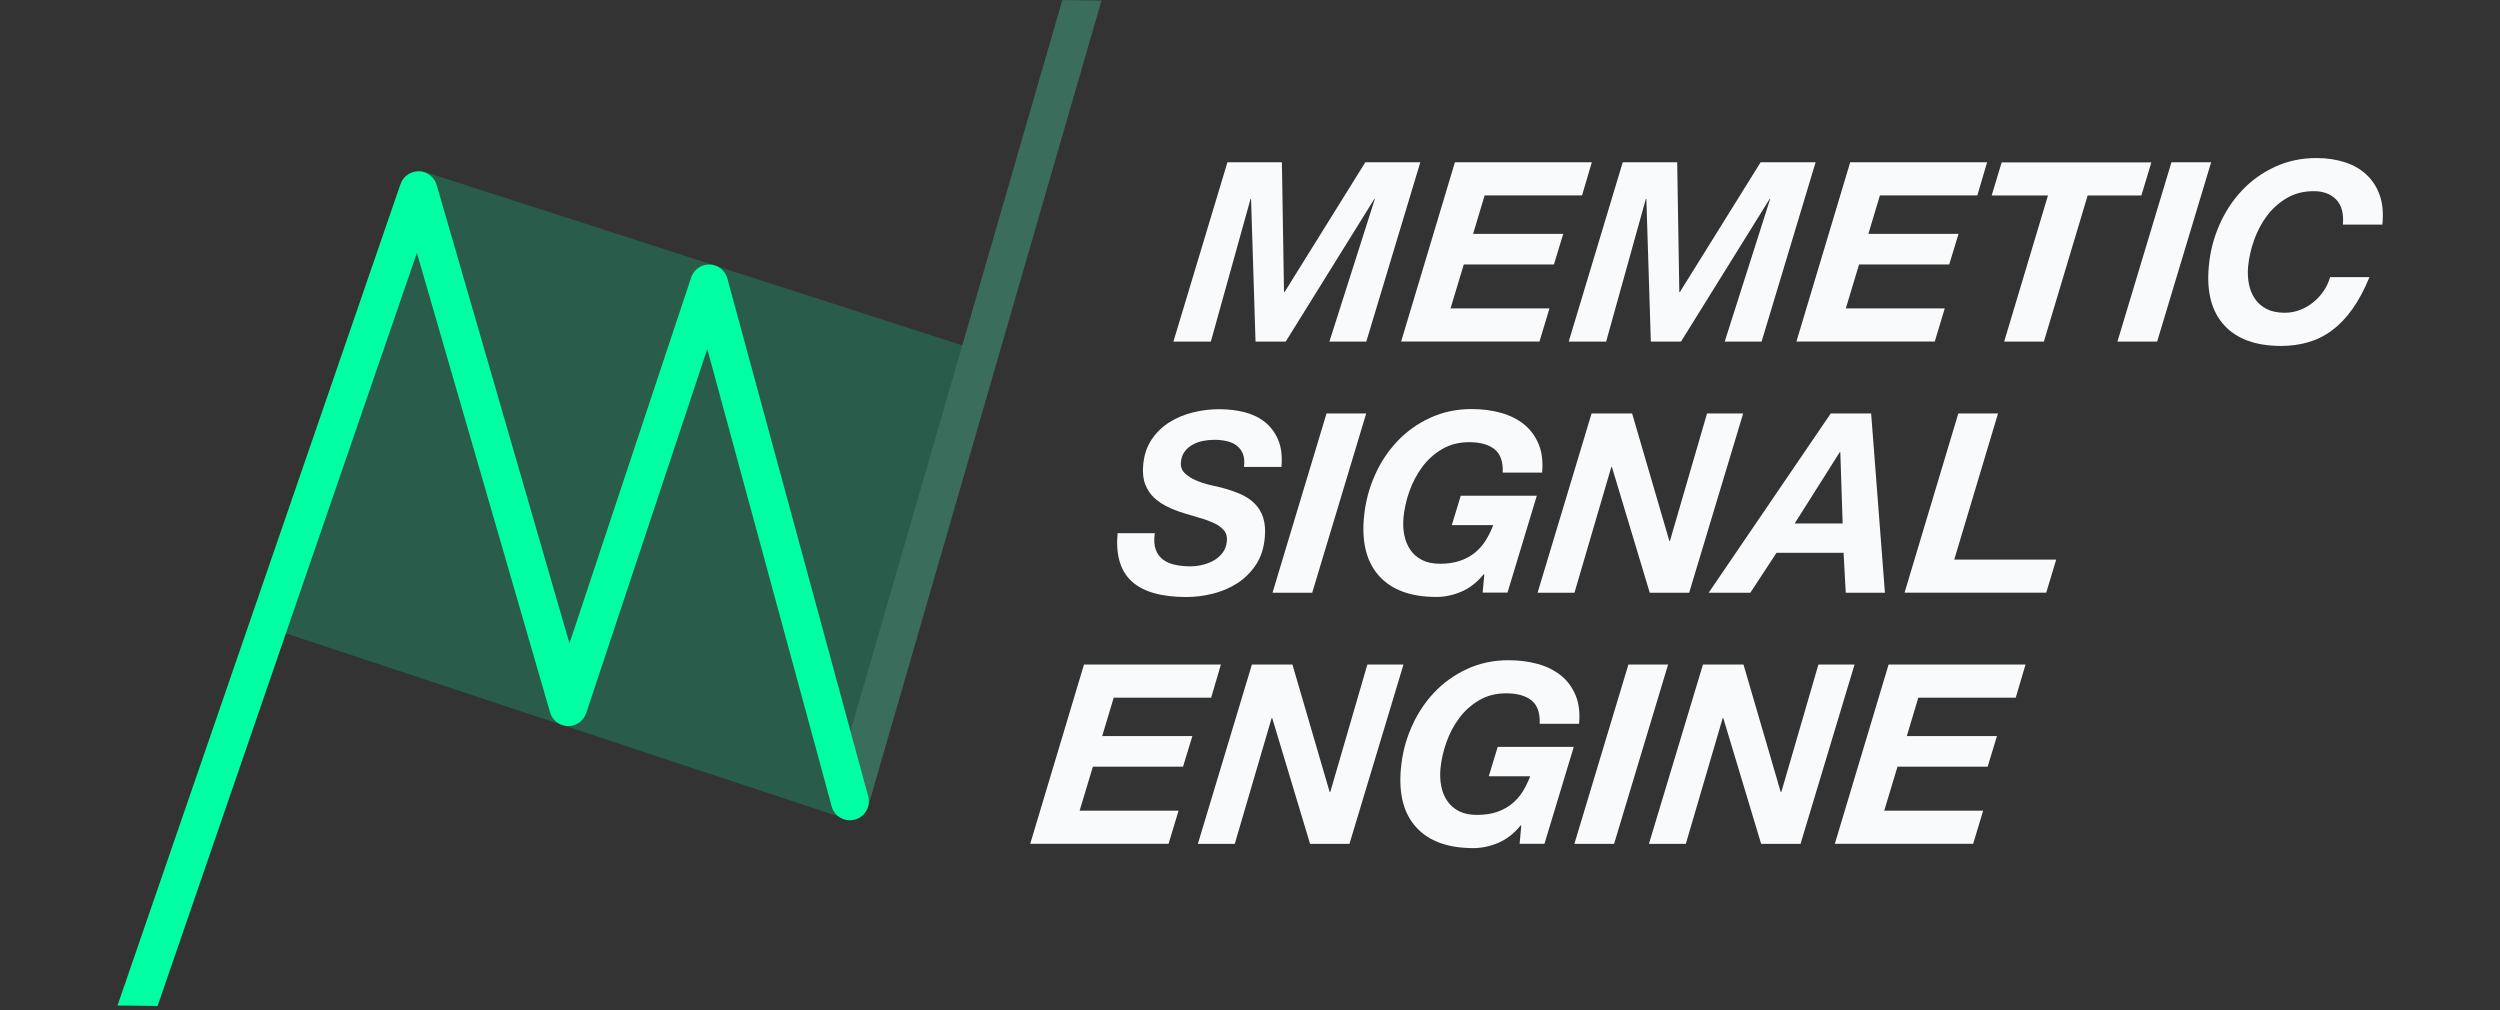 <svg width="198" height="80" viewBox="0 0 198 80" fill="none" xmlns="http://www.w3.org/2000/svg">
<rect x="0" y="0" width="198" height="80" fill="#333333" stroke="none"/>
<path d="M97.212 12.854H101.526L101.694 23.134H101.736L108.132 12.854H112.488L108.21 27.056H105.288L108.888 15.759H108.846L101.826 27.056H99.438L99.084 15.759H99.042L95.898 27.056H92.934L97.212 12.854Z" fill="#F9FAFB"/>
<path d="M115.23 12.854H126.072L125.298 15.477H117.582L116.67 18.52H123.81L123.072 20.944H115.932L114.882 24.427H122.718L121.926 27.05H110.97L115.23 12.848V12.854Z" fill="#F9FAFB"/>
<path d="M128.52 12.854H132.834L133.002 23.134H133.044L139.44 12.854H143.796L139.518 27.056H136.596L140.196 15.759H140.154L133.134 27.056H130.746L130.392 15.759H130.35L127.206 27.056H124.242L128.52 12.854Z" fill="#F9FAFB"/>
<path d="M146.537 12.854H157.379L156.605 15.477H148.889L147.977 18.52H155.117L154.379 20.944H147.239L146.189 24.427H154.025L153.233 27.05H142.277L146.537 12.848V12.854Z" fill="#F9FAFB"/>
<path d="M162.192 15.483H157.74L158.532 12.86H170.388L169.596 15.483H165.342L161.874 27.056H158.73L162.198 15.483H162.192Z" fill="#F9FAFB"/>
<path d="M171.978 12.854H175.122L170.844 27.056H167.7L171.978 12.854Z" fill="#F9FAFB"/>
<path d="M185.556 17.787C185.634 16.914 185.46 16.253 185.028 15.808C184.596 15.362 184.002 15.14 183.246 15.14C182.448 15.14 181.74 15.32 181.116 15.687C180.492 16.054 179.97 16.523 179.538 17.101C179.106 17.678 178.77 18.322 178.518 19.032C178.266 19.741 178.116 20.433 178.05 21.113C178.008 21.606 178.026 22.069 178.116 22.502C178.2 22.941 178.362 23.326 178.59 23.663C178.818 24 179.124 24.271 179.514 24.469C179.898 24.668 180.378 24.77 180.948 24.77C181.386 24.77 181.794 24.692 182.184 24.541C182.568 24.391 182.916 24.18 183.234 23.922C183.552 23.663 183.822 23.362 184.05 23.02C184.278 22.677 184.446 22.316 184.542 21.949H187.662C187.254 22.941 186.804 23.784 186.312 24.475C185.82 25.167 185.286 25.726 184.71 26.153C184.134 26.587 183.51 26.899 182.838 27.098C182.166 27.296 181.44 27.398 180.672 27.398C178.668 27.398 177.168 26.857 176.166 25.768C175.164 24.68 174.75 23.128 174.936 21.113C175.038 19.958 175.314 18.863 175.77 17.829C176.22 16.794 176.814 15.886 177.558 15.092C178.296 14.304 179.172 13.678 180.174 13.215C181.176 12.752 182.274 12.517 183.468 12.517C184.29 12.517 185.04 12.632 185.724 12.854C186.408 13.077 186.984 13.414 187.452 13.859C187.92 14.304 188.268 14.851 188.49 15.507C188.712 16.162 188.772 16.92 188.682 17.787H185.562H185.556Z" fill="#F9FAFB"/>
<path d="M91.458 42.232C91.386 42.737 91.41 43.158 91.524 43.495C91.638 43.832 91.83 44.102 92.088 44.301C92.346 44.499 92.664 44.644 93.042 44.728C93.42 44.812 93.834 44.854 94.284 44.854C94.602 44.854 94.926 44.812 95.25 44.734C95.574 44.656 95.874 44.535 96.15 44.379C96.426 44.223 96.654 44.012 96.84 43.765C97.026 43.513 97.14 43.206 97.17 42.851C97.2 42.508 97.122 42.22 96.93 41.997C96.738 41.775 96.48 41.582 96.156 41.432C95.832 41.281 95.46 41.143 95.04 41.023C94.62 40.902 94.194 40.776 93.774 40.644C93.336 40.511 92.91 40.349 92.508 40.156C92.1 39.964 91.74 39.723 91.428 39.441C91.116 39.158 90.876 38.803 90.708 38.376C90.54 37.949 90.486 37.432 90.54 36.824C90.612 36.03 90.84 35.35 91.218 34.797C91.602 34.238 92.07 33.786 92.634 33.432C93.198 33.083 93.822 32.824 94.506 32.656C95.19 32.487 95.88 32.409 96.57 32.409C97.296 32.409 97.98 32.493 98.604 32.656C99.234 32.824 99.774 33.089 100.224 33.462C100.674 33.835 101.016 34.31 101.25 34.881C101.484 35.459 101.562 36.156 101.49 36.98H98.526C98.574 36.584 98.55 36.247 98.448 35.976C98.346 35.705 98.19 35.483 97.968 35.308C97.752 35.134 97.488 35.014 97.176 34.941C96.864 34.869 96.528 34.833 96.174 34.833C95.868 34.833 95.568 34.863 95.268 34.923C94.968 34.983 94.698 35.08 94.446 35.224C94.194 35.368 93.984 35.543 93.822 35.772C93.654 35.994 93.558 36.277 93.528 36.608C93.498 36.968 93.6 37.257 93.84 37.48C94.08 37.708 94.374 37.895 94.722 38.045C95.07 38.196 95.436 38.316 95.814 38.406C96.192 38.49 96.498 38.562 96.732 38.617C97.278 38.761 97.77 38.929 98.22 39.122C98.67 39.314 99.048 39.561 99.354 39.868C99.666 40.175 99.894 40.541 100.038 40.98C100.182 41.42 100.23 41.955 100.17 42.593C100.092 43.441 99.852 44.162 99.45 44.758C99.042 45.353 98.55 45.841 97.968 46.208C97.386 46.581 96.738 46.851 96.036 47.026C95.334 47.2 94.638 47.284 93.966 47.284C91.992 47.284 90.546 46.875 89.64 46.051C88.734 45.227 88.356 43.958 88.512 42.232H91.476H91.458Z" fill="#F9FAFB"/>
<path d="M105.06 32.746H108.204L103.926 46.947H100.782L105.06 32.746Z" fill="#F9FAFB"/>
<path d="M117.54 45.492H117.498C116.976 46.129 116.388 46.586 115.734 46.863C115.08 47.14 114.42 47.278 113.76 47.278C111.756 47.278 110.256 46.737 109.254 45.648C108.252 44.559 107.838 43.008 108.024 40.992C108.126 39.838 108.408 38.743 108.858 37.708C109.308 36.674 109.902 35.765 110.646 34.971C111.384 34.183 112.26 33.558 113.262 33.095C114.264 32.632 115.362 32.397 116.556 32.397C117.39 32.397 118.164 32.499 118.878 32.698C119.592 32.896 120.198 33.203 120.708 33.612C121.212 34.021 121.596 34.544 121.86 35.176C122.124 35.807 122.214 36.559 122.136 37.432H119.016C119.052 36.571 118.836 35.952 118.368 35.579C117.9 35.206 117.222 35.02 116.352 35.02C115.554 35.02 114.846 35.2 114.222 35.567C113.598 35.934 113.07 36.403 112.644 36.98C112.218 37.558 111.876 38.202 111.624 38.911C111.372 39.621 111.222 40.313 111.156 40.992C111.114 41.486 111.132 41.949 111.222 42.382C111.306 42.821 111.468 43.206 111.696 43.543C111.924 43.88 112.23 44.15 112.62 44.349C113.004 44.547 113.484 44.65 114.054 44.65C114.624 44.65 115.17 44.571 115.614 44.421C116.058 44.271 116.448 44.06 116.784 43.795C117.12 43.531 117.408 43.206 117.648 42.833C117.888 42.454 118.092 42.039 118.266 41.588H114.984L115.692 39.26H121.716L119.394 46.935H117.426L117.558 45.486L117.54 45.492Z" fill="#F9FAFB"/>
<path d="M126.041 32.746H129.263L132.215 42.851H132.257L135.197 32.746H138.059L133.781 46.947H130.661L127.661 36.98H127.619L124.697 46.947H121.775L126.053 32.746H126.041Z" fill="#F9FAFB"/>
<path d="M144.99 32.746H148.194L149.286 46.947H146.184L146.01 43.783H140.7L138.624 46.947H135.324L144.996 32.746H144.99ZM142.14 41.456H145.938L145.752 35.807H145.71L142.14 41.456Z" fill="#F9FAFB"/>
<path d="M155.1 32.746H158.244L154.776 44.319H162.852L162.06 46.941H150.84L155.1 32.74V32.746Z" fill="#F9FAFB"/>
<path d="M85.854 52.632H96.696L95.922 55.254H88.206L87.294 58.298H94.434L93.696 60.722H86.556L85.506 64.205H93.342L92.55 66.827H81.594L85.854 52.626V52.632Z" fill="#F9FAFB"/>
<path d="M99.138 52.632H102.36L105.312 62.737H105.354L108.294 52.632H111.156L106.878 66.833H103.758L100.758 56.866H100.716L97.794 66.833H94.872L99.15 52.632H99.138Z" fill="#F9FAFB"/>
<path d="M120.467 65.384H120.425C119.903 66.021 119.315 66.478 118.661 66.755C118.007 67.032 117.347 67.17 116.687 67.17C114.683 67.17 113.183 66.629 112.181 65.54C111.179 64.451 110.765 62.899 110.951 60.884C111.053 59.729 111.329 58.635 111.785 57.6C112.235 56.566 112.829 55.651 113.573 54.863C114.311 54.075 115.187 53.45 116.189 52.987C117.191 52.523 118.289 52.289 119.483 52.289C120.317 52.289 121.091 52.391 121.805 52.59C122.519 52.788 123.125 53.095 123.635 53.504C124.139 53.913 124.523 54.436 124.787 55.068C125.051 55.699 125.141 56.451 125.063 57.323H121.943C121.979 56.463 121.763 55.844 121.295 55.471C120.827 55.098 120.155 54.911 119.279 54.911C118.481 54.911 117.773 55.092 117.149 55.459C116.525 55.826 115.997 56.295 115.571 56.872C115.139 57.45 114.803 58.093 114.551 58.803C114.299 59.513 114.149 60.205 114.083 60.884C114.041 61.377 114.059 61.841 114.149 62.274C114.233 62.713 114.395 63.098 114.623 63.435C114.851 63.772 115.157 64.042 115.547 64.241C115.931 64.439 116.411 64.541 116.981 64.541C117.551 64.541 118.097 64.463 118.541 64.313C118.985 64.162 119.375 63.952 119.711 63.687C120.047 63.423 120.335 63.098 120.575 62.725C120.815 62.346 121.019 61.931 121.193 61.48H117.911L118.619 59.152H124.643L122.321 66.827H120.353L120.485 65.377L120.467 65.384Z" fill="#F9FAFB"/>
<path d="M128.969 52.632H132.113L127.835 66.833H124.691L128.969 52.632Z" fill="#F9FAFB"/>
<path d="M134.862 52.632H138.084L141.036 62.737H141.078L144.018 52.632H146.88L142.602 66.833H139.482L136.482 56.866H136.44L133.518 66.833H130.596L134.874 52.632H134.862Z" fill="#F9FAFB"/>
<path d="M149.579 52.632H160.421L159.647 55.254H151.931L151.019 58.298H158.159L157.421 60.722H150.281L149.231 64.205H157.067L156.275 66.827H145.319L149.579 52.626V52.632Z" fill="#F9FAFB"/>
<g opacity="0.2">
<path d="M33.354 13.522L78.3 28.024L68.334 63.717L66.72 64.764L21.204 49.69L33.354 13.522Z" fill="#00FFA3"/>
</g>
<path d="M67.314 64.962C67.176 64.962 67.032 64.944 66.894 64.902C66.096 64.668 65.64 63.838 65.874 63.038L84.138 0C85.98 0.036 85.782 0.036 87.24 0.036L68.754 63.88C68.562 64.535 67.962 64.962 67.314 64.962Z" fill="#3A6D5B"/>
<path d="M9.306 79.639L31.722 14.574C31.938 13.955 32.526 13.558 33.18 13.564C33.834 13.582 34.398 14.021 34.584 14.647L45.102 50.953L54.738 21.979C54.948 21.347 55.542 20.932 56.202 20.95C56.862 20.968 57.432 21.419 57.606 22.057L68.76 63.062C68.976 63.862 68.508 64.692 67.71 64.908C66.912 65.125 66.084 64.656 65.868 63.856L56.016 27.639L46.428 56.475C46.218 57.101 45.63 57.516 44.976 57.504C44.322 57.492 43.746 57.053 43.566 56.421L33.018 20.03L12.48 79.675C11.376 79.657 10.482 79.639 9.312 79.639H9.306Z" fill="#00FFA3"/>
</svg>
